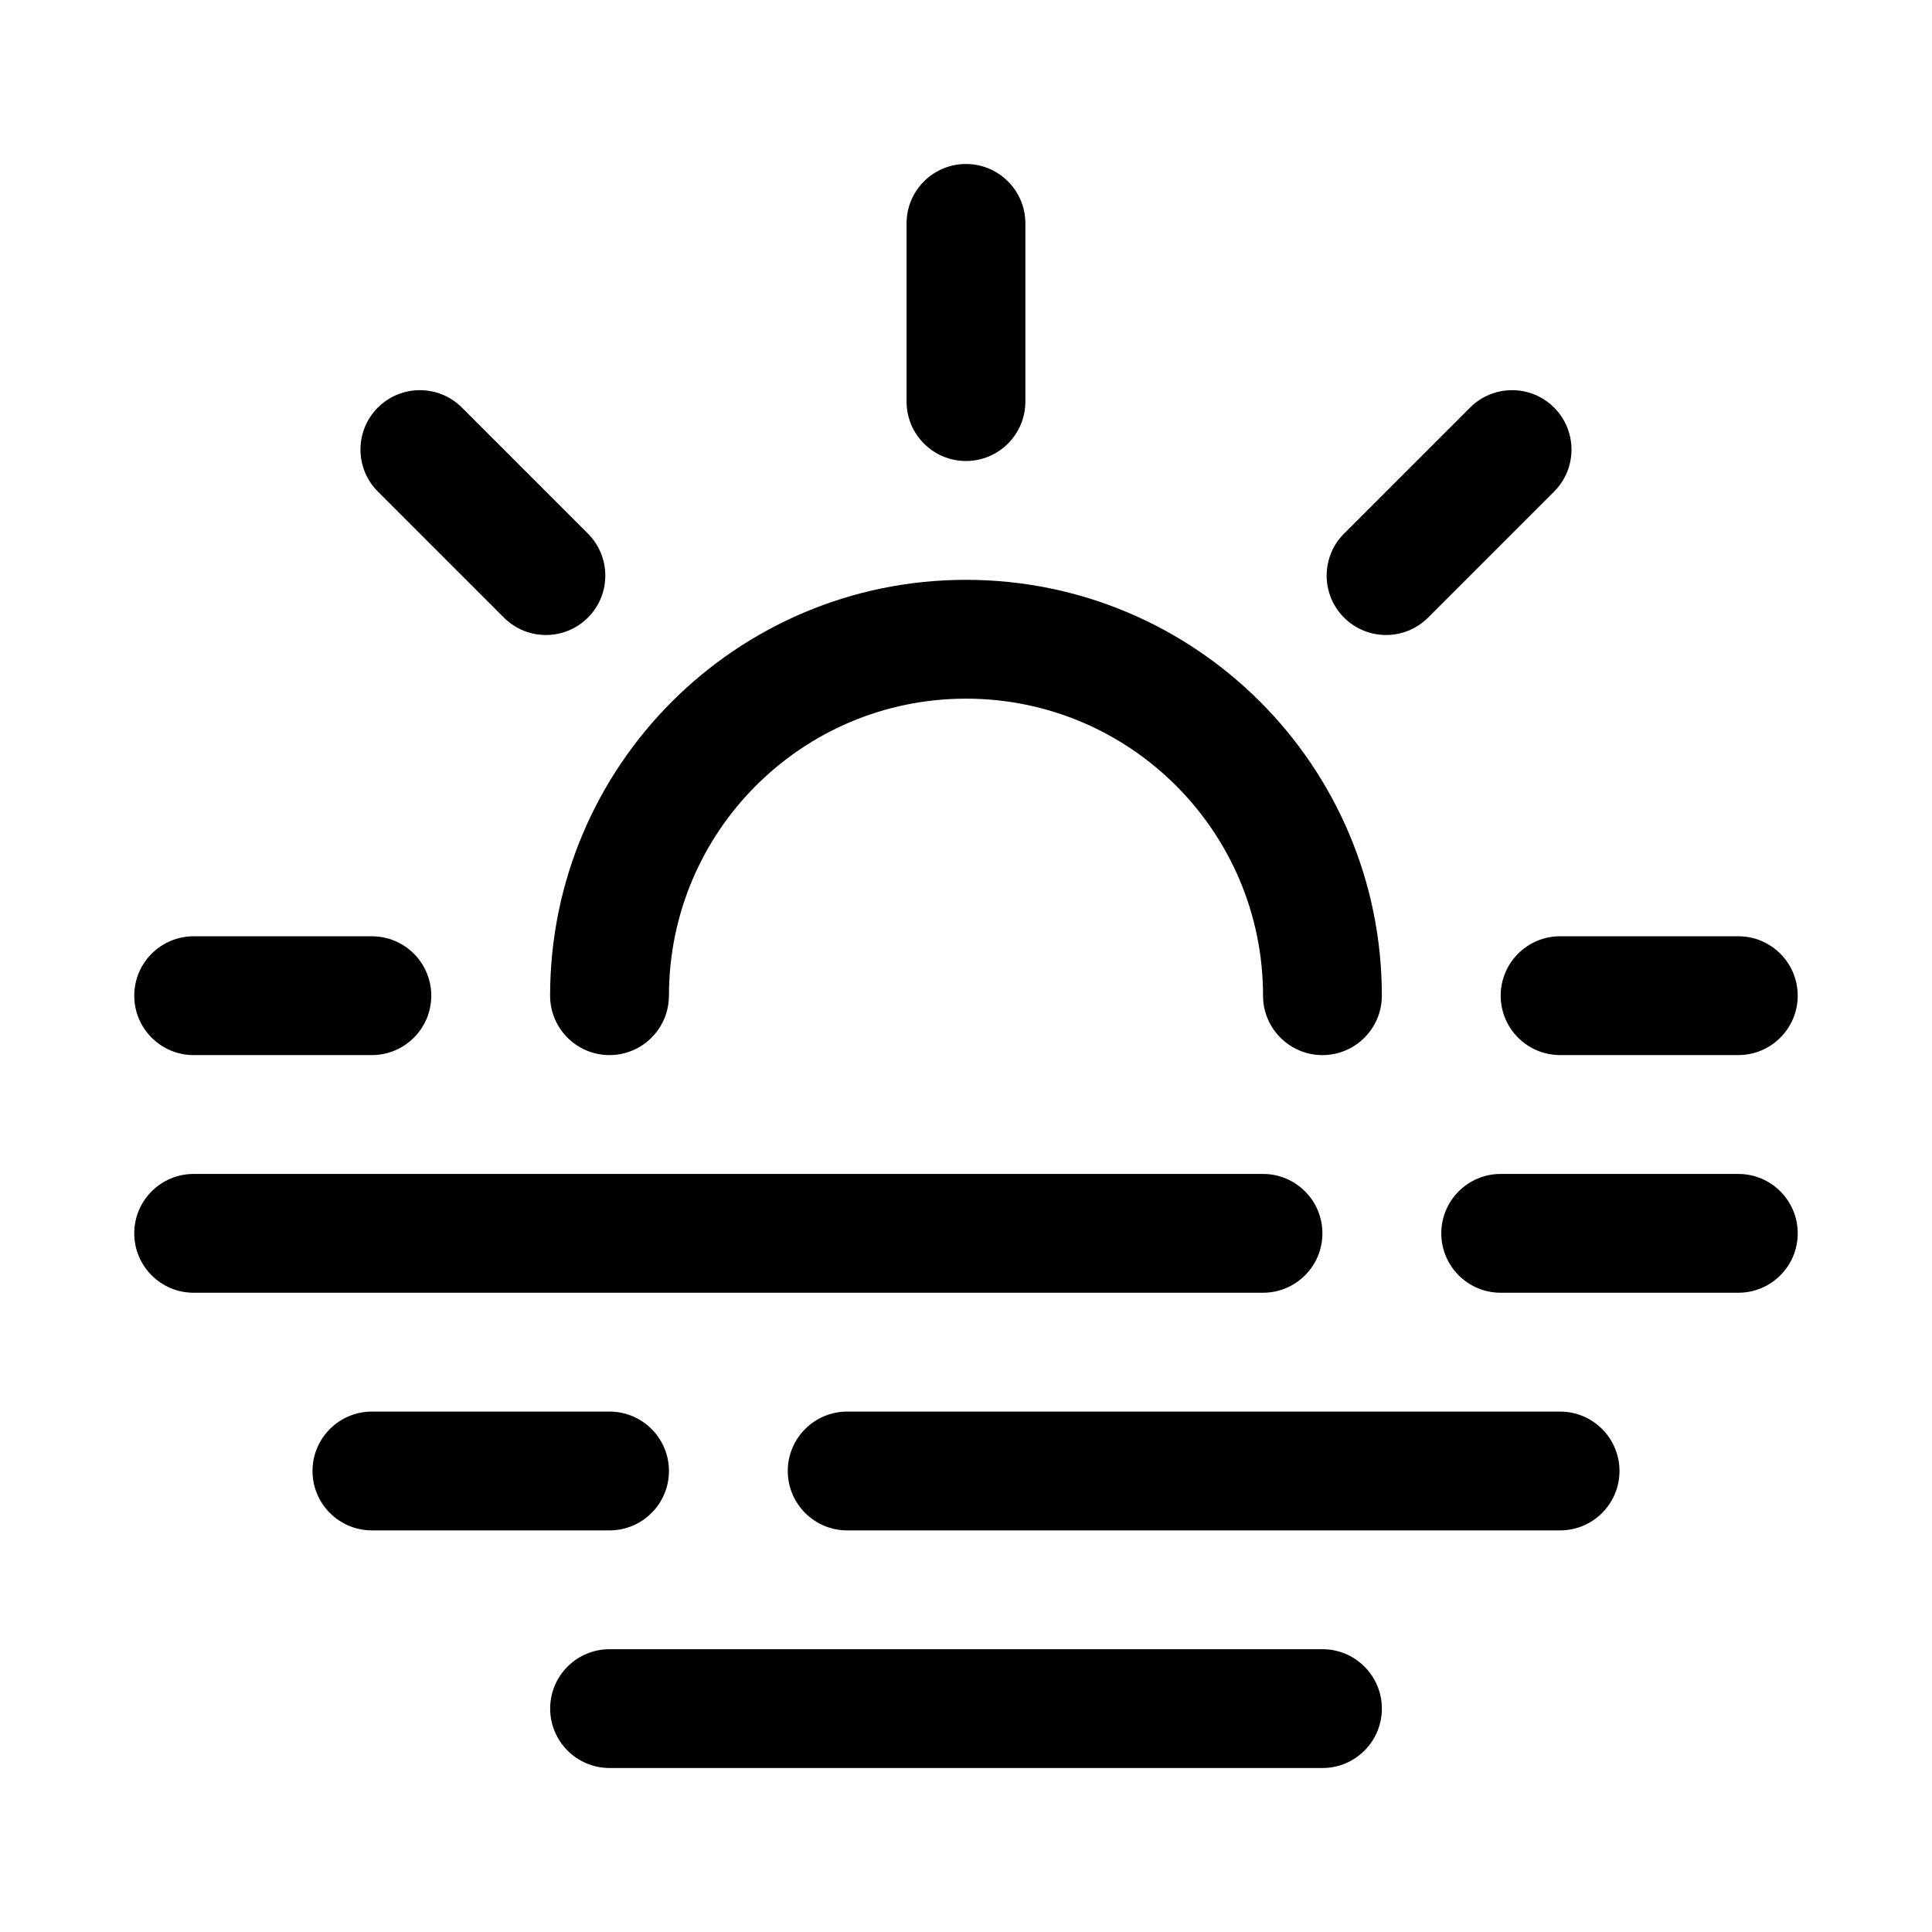 <?xml version="1.0" encoding="UTF-8"?>
<!-- Uploaded to: SVG Repo, www.svgrepo.com, Generator: SVG Repo Mixer Tools -->
<svg fill="#000000" width="800px" height="800px" version="1.1" viewBox="144 144 512 512" xmlns="http://www.w3.org/2000/svg">
 <g fill-rule="evenodd">
  <path d="m321.28 407.87c0-43.477 35.242-78.719 78.719-78.719 43.477 0 78.719 35.242 78.719 78.719 0 8.691 7.055 15.742 15.742 15.742 8.691 0 15.742-7.055 15.742-15.742 0-60.867-49.344-110.21-110.21-110.21-60.867 0-110.21 49.344-110.21 110.21 0 8.691 7.055 15.742 15.742 15.742 8.691 0 15.742-7.055 15.742-15.742z"/>
  <path d="m384.25 203.2v47.23c0 8.691 7.055 15.742 15.742 15.742 8.691 0 15.742-7.055 15.742-15.742v-47.23c0-8.691-7.055-15.742-15.742-15.742-8.691 0-15.742 7.055-15.742 15.742z"/>
  <path d="m604.67 392.12h-47.23c-8.691 0-15.742 7.055-15.742 15.742 0 8.691 7.055 15.742 15.742 15.742h47.23c8.691 0 15.742-7.055 15.742-15.742 0-8.691-7.055-15.742-15.742-15.742z"/>
  <path d="m195.32 423.61h47.23c8.691 0 15.742-7.055 15.742-15.742 0-8.691-7.055-15.742-15.742-15.742h-47.23c-8.691 0-15.742 7.055-15.742 15.742 0 8.691 7.055 15.742 15.742 15.742z"/>
  <path d="m533.59 252.01-33.402 33.402c-6.148 6.141-6.148 16.121 0 22.262 6.141 6.148 16.121 6.148 22.262 0l33.402-33.402c6.148-6.141 6.148-16.113 0-22.262-6.148-6.148-16.121-6.148-22.262 0z"/>
  <path d="m541.7 486.59h62.977c8.691 0 15.742-7.055 15.742-15.742 0-8.691-7.055-15.742-15.742-15.742h-62.977c-8.691 0-15.742 7.055-15.742 15.742 0 8.691 7.055 15.742 15.742 15.742z"/>
  <path d="m195.32 486.59h283.39c8.691 0 15.742-7.055 15.742-15.742 0-8.691-7.055-15.742-15.742-15.742h-283.39c-8.691 0-15.742 7.055-15.742 15.742 0 8.691 7.055 15.742 15.742 15.742z"/>
  <path d="m368.51 549.57h188.93c8.691 0 15.742-7.055 15.742-15.742 0-8.691-7.055-15.742-15.742-15.742h-188.93c-8.691 0-15.742 7.055-15.742 15.742 0 8.691 7.055 15.742 15.742 15.742z"/>
  <path d="m242.56 549.57h62.977c8.691 0 15.742-7.055 15.742-15.742 0-8.691-7.055-15.742-15.742-15.742h-62.977c-8.691 0-15.742 7.055-15.742 15.742 0 8.691 7.055 15.742 15.742 15.742z"/>
  <path d="m305.54 612.54h188.93c8.691 0 15.742-7.055 15.742-15.742 0-8.691-7.055-15.742-15.742-15.742h-188.93c-8.691 0-15.742 7.055-15.742 15.742 0 8.691 7.055 15.742 15.742 15.742z"/>
  <path d="m244.14 274.27 33.402 33.402c6.141 6.148 16.121 6.148 22.262 0 6.148-6.141 6.148-16.121 0-22.262l-33.402-33.402c-6.141-6.148-16.113-6.148-22.262 0-6.148 6.148-6.148 16.121 0 22.262z"/>
 </g>
</svg>